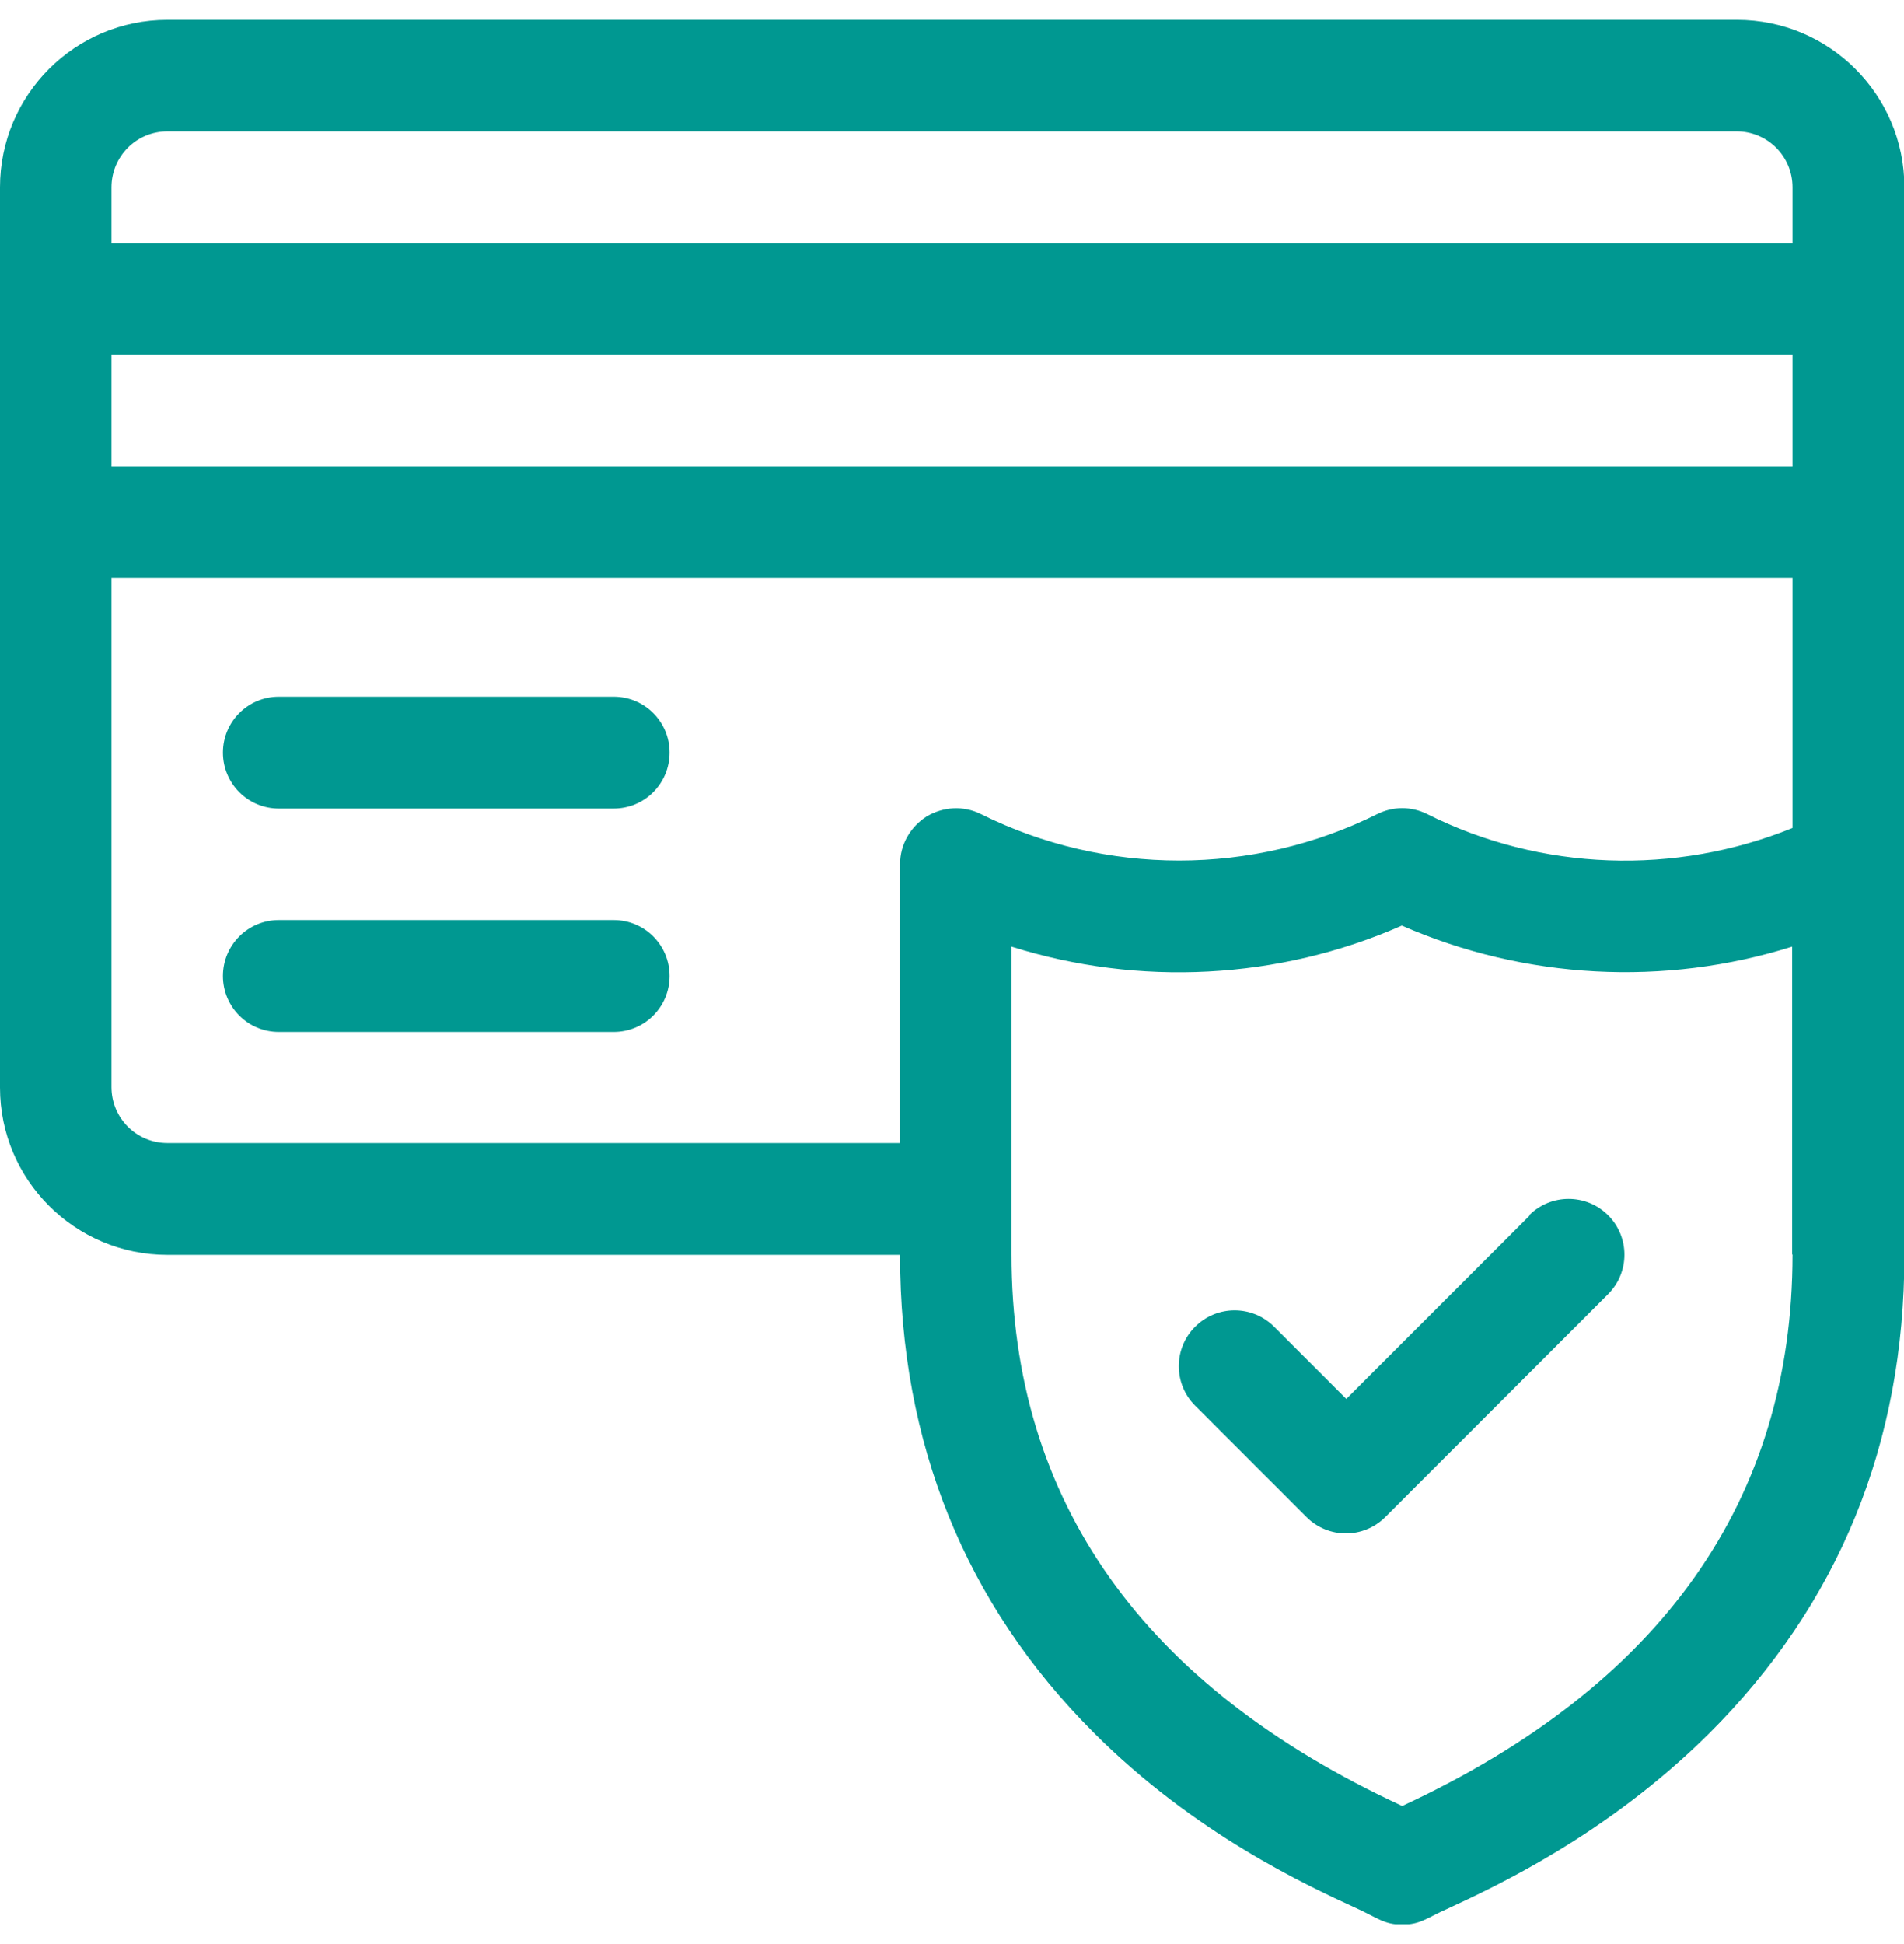 <svg width="48" height="49" viewBox="0 0 48 49" fill="none" xmlns="http://www.w3.org/2000/svg">
<g id="_&#229;&#156;&#150;&#229;&#177;&#164;_1" clip-path="url(#clip0_1371_9333)">
<g id="surface1">
<path id="Vector" d="M43.78 0.5H4.22C1.89 0.5 0 2.39 0 4.72V27.41C0 29.74 1.89 31.63 4.22 31.63H22.69C22.69 36.37 24.33 40.42 27.56 43.66C30.11 46.22 32.96 47.53 34.18 48.09C34.73 48.34 34.89 48.51 35.35 48.51C35.81 48.51 35.97 48.34 36.47 48.12C37.68 47.56 40.5 46.26 43.08 43.7C46.35 40.44 48.01 36.39 48.01 31.64V4.72C48.01 2.39 46.12 0.5 43.79 0.5H43.78ZM2.81 8.94H45.19V11.75H2.81V8.94ZM4.22 3.31H43.78C44.56 3.31 45.19 3.94 45.19 4.72V6.13H2.81V4.72C2.81 3.94 3.44 3.31 4.22 3.31ZM4.22 28.81C3.44 28.81 2.81 28.18 2.81 27.4V14.56H45.19V20.87C42.23 22.07 38.85 21.96 35.98 20.52C35.58 20.32 35.12 20.32 34.72 20.52C31.59 22.08 27.86 22.08 24.73 20.52C24.29 20.3 23.78 20.33 23.36 20.58C22.95 20.84 22.69 21.29 22.69 21.78V28.81H4.22ZM45.19 31.62C45.19 37.81 41.88 42.49 35.35 45.52C28.82 42.5 25.5 37.83 25.5 31.62V23.86C28.71 24.87 32.23 24.7 35.34 23.33C38.45 24.69 41.97 24.87 45.18 23.86V31.62H45.19Z" fill="#009891"/>
<path id="Vector_2" d="M15.47 17.56H7.03C6.25 17.56 5.62 18.19 5.62 18.97C5.62 19.75 6.25 20.38 7.03 20.38H15.47C16.25 20.38 16.88 19.75 16.88 18.97C16.88 18.19 16.25 17.56 15.47 17.56Z" fill="#009891"/>
<path id="Vector_3" d="M15.47 23.19H7.03C6.25 23.19 5.62 23.82 5.62 24.6C5.62 25.38 6.25 26.01 7.03 26.01H15.47C16.25 26.01 16.88 25.38 16.88 24.6C16.88 23.82 16.25 23.19 15.47 23.19Z" fill="#009891"/>
<path id="Vector_4" d="M38.57 30.63L33.94 35.26L32.12 33.44C31.57 32.89 30.68 32.89 30.13 33.44C29.58 33.99 29.58 34.88 30.13 35.43L32.94 38.24C33.21 38.51 33.57 38.65 33.93 38.65C34.29 38.65 34.65 38.51 34.92 38.24L40.54 32.62C41.09 32.07 41.09 31.18 40.54 30.63C39.99 30.08 39.1 30.08 38.55 30.63H38.57Z" fill="#009891"/>
</g>
</g>
<defs>
<clipPath id="clip0_1371_9333">
<rect width="48" height="48" fill="white" transform="translate(0 0.5)"/>
</clipPath>
</defs>
</svg>
